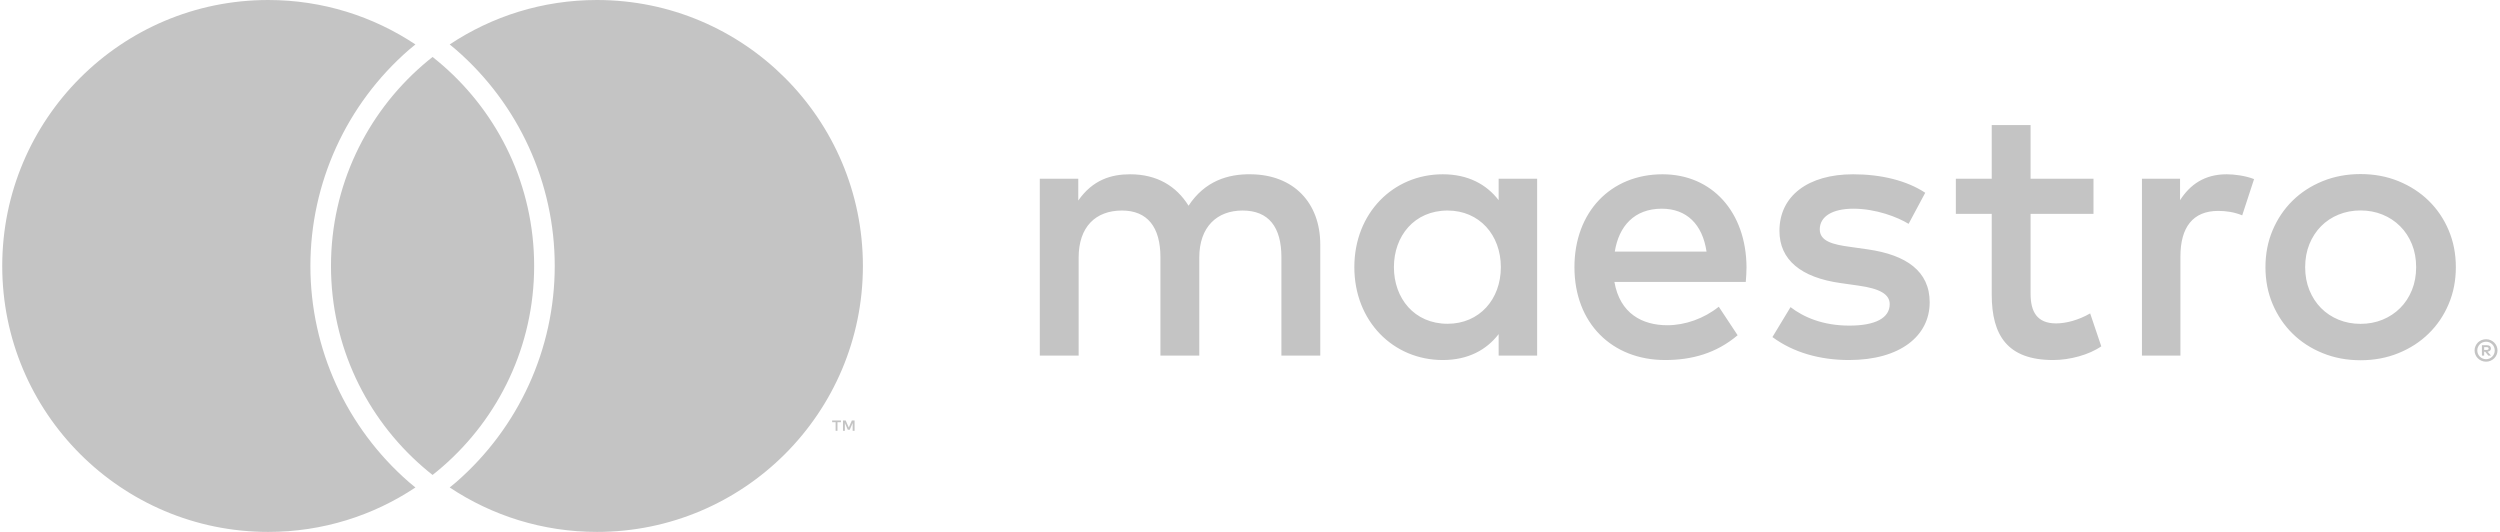 <svg width="94" height="20" viewBox="0 0 94 20" fill="none" xmlns="http://www.w3.org/2000/svg">
<g id="Clipboard 12">
<g id="Group">
<g id="Group_2">
<path id="Vector" d="M16.265 2.142C16.136 2.243 16.009 2.348 15.886 2.455C13.779 4.288 12.445 6.988 12.445 10C12.445 13.013 13.779 15.712 15.886 17.545C16.009 17.653 16.136 17.757 16.265 17.858C16.393 17.757 16.519 17.653 16.643 17.545C18.75 15.712 20.084 13.013 20.084 10C20.084 6.988 18.75 4.288 16.643 2.455C16.519 2.348 16.393 2.243 16.265 2.142ZM22.445 9.15527e-05C20.397 9.15527e-05 18.494 0.616 16.909 1.671C16.99 1.738 17.072 1.803 17.15 1.872C19.506 3.921 20.858 6.884 20.858 10C20.858 13.116 19.506 16.079 17.151 18.129C17.073 18.197 16.99 18.262 16.909 18.329C18.494 19.384 20.397 20 22.445 20C27.968 20 32.445 15.523 32.445 10C32.445 4.477 27.968 9.15527e-05 22.445 9.15527e-05ZM15.378 18.129C15.457 18.197 15.539 18.262 15.62 18.329C14.035 19.385 12.132 20 10.084 20C4.561 20 0.084 15.523 0.084 10C0.084 4.478 4.561 9.15527e-05 10.084 9.15527e-05C12.132 9.15527e-05 14.035 0.616 15.62 1.671C15.539 1.738 15.457 1.803 15.378 1.871C13.022 3.921 11.671 6.884 11.671 10C11.671 13.117 13.022 16.079 15.378 18.129ZM32.132 16.197V15.809H32.03L31.914 16.076L31.797 15.809H31.696V16.197H31.767V15.904L31.877 16.157H31.951L32.06 15.903V16.197H32.132ZM31.489 16.197V15.875H31.619V15.809H31.289V15.875H31.419V16.197H31.489ZM83.723 6.553C82.888 6.553 82.346 6.942 81.97 7.527V6.72H80.537V13.37H81.984V9.641C81.984 8.542 82.457 7.93 83.403 7.93C83.695 7.93 84.001 7.972 84.307 8.097L84.753 6.734C84.432 6.608 84.015 6.553 83.723 6.553ZM78.715 6.72H76.35L76.35 4.702H74.889L74.889 6.72H73.54V8.041H74.889V11.075C74.889 12.619 75.488 13.537 77.199 13.537C77.825 13.537 78.548 13.342 79.008 13.022L78.59 11.784C78.159 12.034 77.686 12.16 77.31 12.16C76.587 12.16 76.35 11.714 76.35 11.047V8.041H78.715V6.72ZM72.389 7.248C71.693 6.789 70.733 6.553 69.676 6.553C67.992 6.553 66.907 7.36 66.907 8.681C66.907 9.767 67.714 10.434 69.203 10.643L69.884 10.74C70.678 10.852 71.053 11.061 71.053 11.436C71.053 11.951 70.524 12.243 69.537 12.243C68.535 12.243 67.811 11.923 67.324 11.548L66.643 12.674C67.436 13.259 68.437 13.537 69.523 13.537C71.443 13.537 72.556 12.633 72.556 11.367C72.556 10.198 71.679 9.586 70.232 9.377L69.551 9.28C68.924 9.196 68.423 9.071 68.423 8.626C68.423 8.139 68.897 7.847 69.689 7.847C70.538 7.847 71.359 8.167 71.763 8.417L72.389 7.248ZM60.716 9.461C60.869 8.501 61.453 7.847 62.483 7.847C63.415 7.847 64.013 8.431 64.166 9.461H60.716ZM65.669 10.045C65.655 7.972 64.375 6.553 62.511 6.553C60.563 6.553 59.199 7.972 59.199 10.045C59.199 12.16 60.619 13.537 62.608 13.537C63.61 13.537 64.528 13.287 65.335 12.605L64.626 11.533C64.069 11.979 63.359 12.229 62.692 12.229C61.759 12.229 60.911 11.798 60.702 10.601H65.641C65.655 10.42 65.669 10.24 65.669 10.045ZM88.757 7.913C88.461 7.913 88.185 7.965 87.931 8.069C87.676 8.173 87.456 8.319 87.271 8.507C87.086 8.694 86.94 8.919 86.833 9.18C86.727 9.442 86.674 9.73 86.674 10.045C86.674 10.36 86.727 10.648 86.833 10.909C86.94 11.171 87.086 11.396 87.271 11.583C87.456 11.77 87.676 11.916 87.931 12.021C88.185 12.125 88.461 12.177 88.757 12.177C89.053 12.177 89.329 12.125 89.583 12.021C89.838 11.916 90.059 11.77 90.246 11.583C90.434 11.396 90.581 11.171 90.688 10.909C90.794 10.648 90.847 10.36 90.847 10.045C90.847 9.73 90.794 9.442 90.688 9.18C90.581 8.919 90.434 8.694 90.246 8.507C90.059 8.319 89.838 8.173 89.583 8.069C89.329 7.965 89.053 7.913 88.757 7.913ZM88.757 6.545C89.271 6.545 89.746 6.634 90.184 6.812C90.621 6.991 91 7.236 91.319 7.548C91.639 7.861 91.889 8.23 92.069 8.656C92.25 9.082 92.34 9.545 92.34 10.045C92.34 10.545 92.25 11.008 92.069 11.434C91.889 11.86 91.639 12.229 91.319 12.541C91 12.854 90.621 13.099 90.184 13.277C89.746 13.456 89.271 13.545 88.757 13.545C88.243 13.545 87.767 13.456 87.33 13.277C86.892 13.099 86.515 12.854 86.198 12.541C85.881 12.229 85.632 11.86 85.451 11.434C85.271 11.008 85.181 10.545 85.181 10.045C85.181 9.545 85.271 9.082 85.451 8.656C85.632 8.23 85.881 7.861 86.198 7.548C86.515 7.236 86.892 6.991 87.33 6.812C87.767 6.634 88.243 6.545 88.757 6.545ZM52.411 10.045C52.411 8.876 53.176 7.916 54.429 7.916C55.625 7.916 56.432 8.835 56.432 10.045C56.432 11.255 55.625 12.174 54.429 12.174C53.176 12.174 52.411 11.214 52.411 10.045ZM57.796 13.37V6.72H56.349V7.527C55.889 6.928 55.194 6.553 54.248 6.553C52.383 6.553 50.923 8.014 50.923 10.045C50.923 12.076 52.383 13.537 54.248 13.537C55.194 13.537 55.889 13.161 56.349 12.563V13.37H57.796ZM49.642 13.37V9.196C49.642 7.624 48.641 6.567 47.027 6.553C46.178 6.539 45.302 6.803 44.69 7.735C44.23 6.998 43.507 6.553 42.491 6.553C41.782 6.553 41.086 6.761 40.543 7.54V6.72H39.096V13.37H40.557V9.683C40.557 8.528 41.197 7.916 42.185 7.916C43.145 7.916 43.632 8.542 43.632 9.669V13.37H45.093V9.683C45.093 8.528 45.761 7.916 46.721 7.916C47.708 7.916 48.181 8.542 48.181 9.669V13.37H49.642ZM93.404 13.053V13.157H93.5C93.522 13.157 93.54 13.153 93.553 13.144C93.566 13.136 93.573 13.123 93.573 13.104C93.573 13.087 93.566 13.074 93.553 13.066C93.54 13.057 93.522 13.053 93.5 13.053H93.404ZM93.501 12.979C93.552 12.979 93.59 12.99 93.618 13.013C93.645 13.035 93.658 13.066 93.658 13.104C93.658 13.137 93.648 13.164 93.626 13.184C93.604 13.206 93.573 13.218 93.533 13.223L93.662 13.371H93.561L93.442 13.225H93.404V13.371H93.32V12.979H93.501ZM93.477 13.506C93.522 13.506 93.564 13.497 93.604 13.48C93.643 13.463 93.677 13.439 93.707 13.409C93.737 13.38 93.76 13.345 93.777 13.305C93.794 13.265 93.802 13.222 93.802 13.177C93.802 13.132 93.794 13.089 93.777 13.049C93.76 13.009 93.737 12.974 93.707 12.944C93.677 12.915 93.643 12.891 93.604 12.874C93.564 12.858 93.522 12.849 93.477 12.849C93.43 12.849 93.387 12.858 93.347 12.874C93.306 12.891 93.271 12.915 93.242 12.944C93.212 12.974 93.189 13.009 93.172 13.049C93.155 13.089 93.146 13.132 93.146 13.177C93.146 13.222 93.155 13.265 93.172 13.305C93.189 13.345 93.212 13.38 93.242 13.409C93.271 13.439 93.306 13.463 93.347 13.48C93.387 13.497 93.43 13.506 93.477 13.506ZM93.477 12.755C93.536 12.755 93.591 12.766 93.643 12.788C93.695 12.81 93.741 12.84 93.78 12.878C93.819 12.917 93.85 12.962 93.872 13.013C93.894 13.064 93.906 13.119 93.906 13.177C93.906 13.235 93.894 13.289 93.872 13.34C93.85 13.391 93.819 13.436 93.78 13.474C93.741 13.513 93.695 13.543 93.643 13.565C93.591 13.588 93.536 13.599 93.477 13.599C93.416 13.599 93.359 13.588 93.306 13.565C93.253 13.543 93.208 13.513 93.169 13.474C93.131 13.436 93.1 13.391 93.078 13.34C93.055 13.289 93.044 13.235 93.044 13.177C93.044 13.119 93.055 13.064 93.078 13.013C93.1 12.962 93.131 12.917 93.169 12.878C93.208 12.84 93.253 12.81 93.306 12.788C93.359 12.766 93.416 12.755 93.477 12.755Z" fill="#C4C4C4"/>
</g>
</g>
</g>
</svg>
